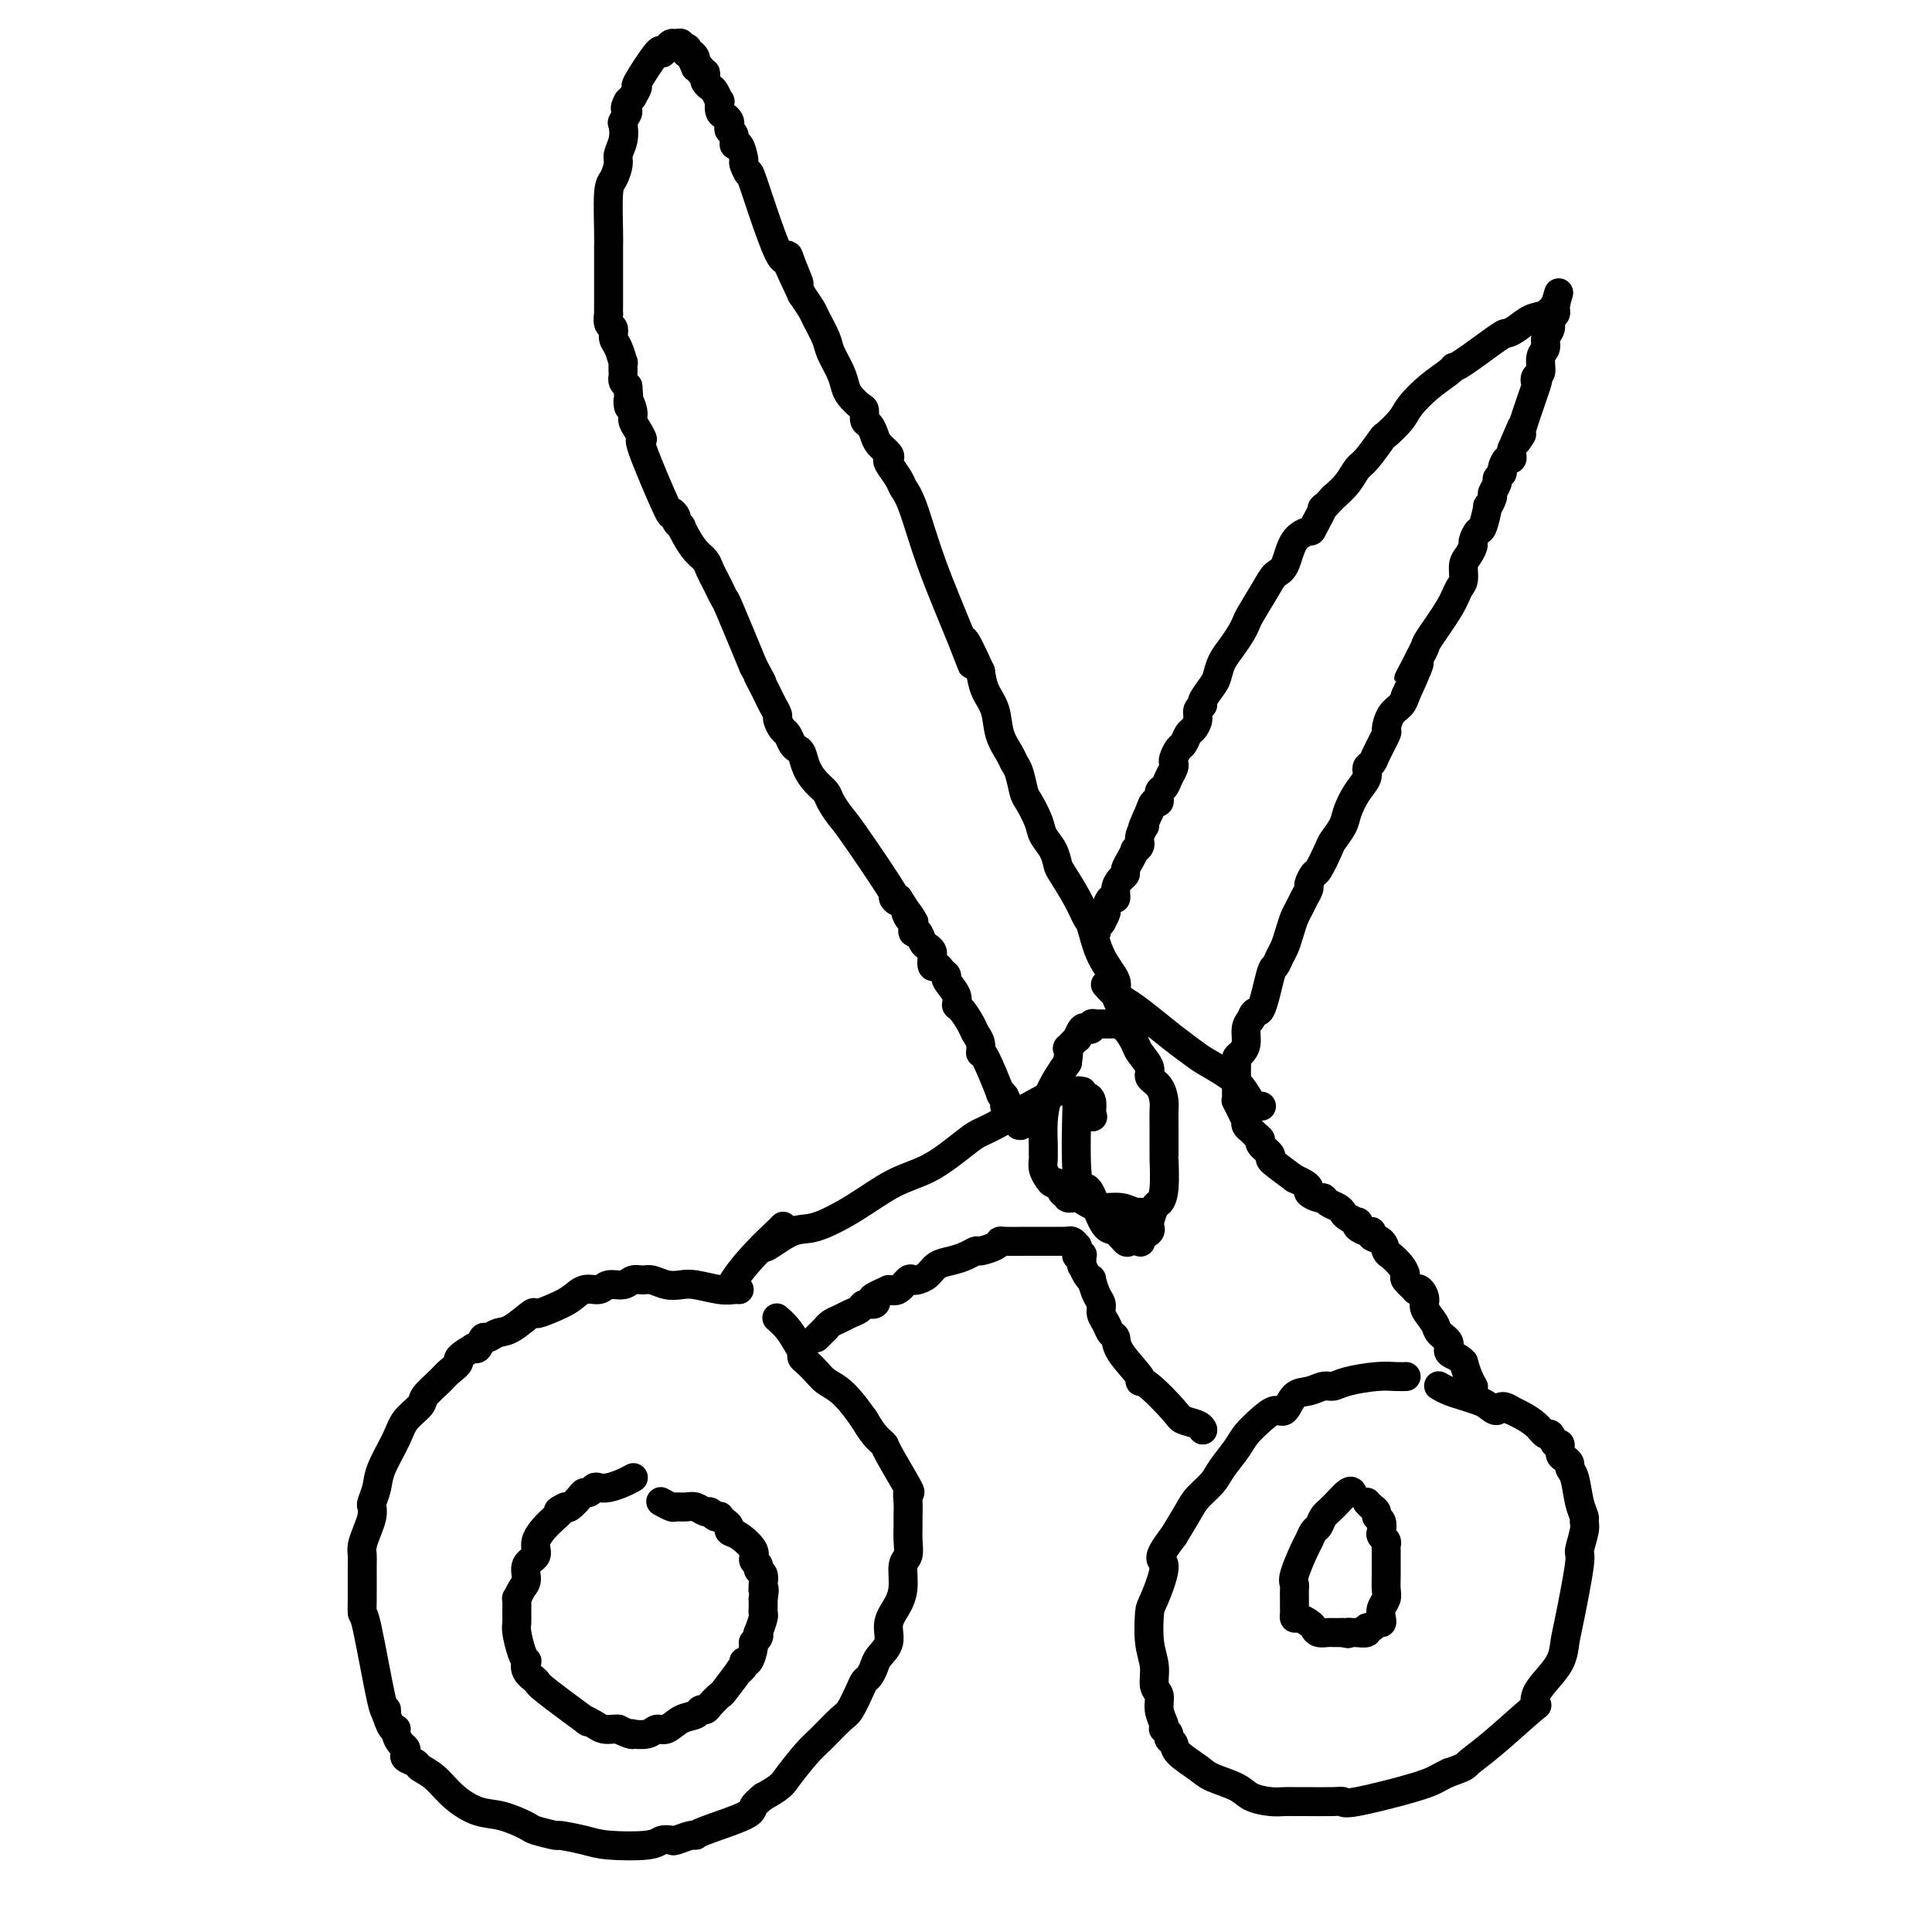 <svg viewBox='0 0 400 400' version='1.1' xmlns='http://www.w3.org/2000/svg' xmlns:xlink='http://www.w3.org/1999/xlink'><g fill='none' stroke='#000000' stroke-width='6' stroke-linecap='round' stroke-linejoin='round'><path d='M131,306c0.000,-0.000 0.000,-0.000 0,0c-0.000,0.000 -0.000,0.000 0,0c0.000,-0.000 0.000,-0.000 0,0c-0.000,0.000 -0.000,0.000 0,0c0.000,-0.000 0.000,-0.000 0,0c-0.000,0.000 -0.000,0.000 0,0c0.000,-0.000 0.000,-0.000 0,0c-0.000,0.000 -0.000,0.000 0,0c0.000,-0.000 0.001,-0.001 0,0c-0.001,0.001 -0.005,0.003 0,0c0.005,-0.003 0.020,-0.011 0,0c-0.020,0.011 -0.075,0.042 0,0c0.075,-0.042 0.280,-0.156 0,0c-0.280,0.156 -1.045,0.582 -2,1c-0.955,0.418 -2.102,0.830 -3,1c-0.898,0.170 -1.549,0.100 -2,0c-0.451,-0.100 -0.702,-0.230 -1,0c-0.298,0.230 -0.643,0.818 -1,1c-0.357,0.182 -0.724,-0.044 -1,0c-0.276,0.044 -0.459,0.358 -1,1c-0.541,0.642 -1.440,1.612 -2,2c-0.560,0.388 -0.780,0.194 -1,0'/><path d='M117,312c-2.322,1.087 -1.127,0.804 -1,1c0.127,0.196 -0.813,0.871 -2,2c-1.187,1.129 -2.622,2.710 -3,4c-0.378,1.290 0.301,2.287 0,3c-0.301,0.713 -1.583,1.141 -2,2c-0.417,0.859 0.032,2.149 0,3c-0.032,0.851 -0.544,1.264 -1,2c-0.456,0.736 -0.855,1.795 -1,2c-0.145,0.205 -0.036,-0.444 0,0c0.036,0.444 -0.001,1.979 0,3c0.001,1.021 0.039,1.526 0,2c-0.039,0.474 -0.156,0.917 0,2c0.156,1.083 0.585,2.805 1,4c0.415,1.195 0.814,1.863 1,2c0.186,0.137 0.157,-0.256 0,0c-0.157,0.256 -0.444,1.160 0,2c0.444,0.840 1.617,1.615 2,2c0.383,0.385 -0.025,0.380 2,2c2.025,1.620 6.483,4.865 8,6c1.517,1.135 0.094,0.161 0,0c-0.094,-0.161 1.140,0.493 2,1c0.860,0.507 1.347,0.867 2,1c0.653,0.133 1.472,0.038 2,0c0.528,-0.038 0.764,-0.019 1,0'/><path d='M128,358c3.042,1.469 3.146,1.142 3,1c-0.146,-0.142 -0.542,-0.097 0,0c0.542,0.097 2.023,0.248 3,0c0.977,-0.248 1.452,-0.893 2,-1c0.548,-0.107 1.169,0.326 2,0c0.831,-0.326 1.871,-1.410 3,-2c1.129,-0.590 2.348,-0.688 3,-1c0.652,-0.312 0.736,-0.840 1,-1c0.264,-0.160 0.709,0.047 1,0c0.291,-0.047 0.427,-0.348 1,-1c0.573,-0.652 1.583,-1.655 2,-2c0.417,-0.345 0.240,-0.030 1,-1c0.760,-0.970 2.455,-3.224 3,-4c0.545,-0.776 -0.060,-0.075 0,0c0.060,0.075 0.786,-0.477 1,-1c0.214,-0.523 -0.082,-1.018 0,-1c0.082,0.018 0.544,0.550 1,0c0.456,-0.550 0.906,-2.183 1,-3c0.094,-0.817 -0.167,-0.818 0,-1c0.167,-0.182 0.763,-0.545 1,-1c0.237,-0.455 0.116,-1.000 0,-1c-0.116,0.000 -0.227,0.547 0,0c0.227,-0.547 0.793,-2.188 1,-3c0.207,-0.812 0.056,-0.795 0,-1c-0.056,-0.205 -0.015,-0.632 0,-1c0.015,-0.368 0.004,-0.677 0,-1c-0.004,-0.323 -0.002,-0.662 0,-1'/><path d='M158,331c0.463,-2.473 0.120,-2.154 0,-2c-0.120,0.154 -0.017,0.143 0,0c0.017,-0.143 -0.052,-0.419 0,-1c0.052,-0.581 0.227,-1.467 0,-2c-0.227,-0.533 -0.855,-0.714 -1,-1c-0.145,-0.286 0.192,-0.678 0,-1c-0.192,-0.322 -0.912,-0.573 -1,-1c-0.088,-0.427 0.457,-1.031 0,-2c-0.457,-0.969 -1.916,-2.302 -3,-3c-1.084,-0.698 -1.792,-0.762 -2,-1c-0.208,-0.238 0.085,-0.651 0,-1c-0.085,-0.349 -0.548,-0.633 -1,-1c-0.452,-0.367 -0.894,-0.815 -1,-1c-0.106,-0.185 0.123,-0.106 0,0c-0.123,0.106 -0.599,0.239 -1,0c-0.401,-0.239 -0.727,-0.849 -1,-1c-0.273,-0.151 -0.492,0.157 -1,0c-0.508,-0.157 -1.306,-0.778 -2,-1c-0.694,-0.222 -1.283,-0.046 -2,0c-0.717,0.046 -1.563,-0.039 -2,0c-0.437,0.039 -0.464,0.203 -1,0c-0.536,-0.203 -1.582,-0.772 -2,-1c-0.418,-0.228 -0.209,-0.114 0,0'/><path d='M153,267c0.000,0.000 0.000,0.000 0,0c-0.000,-0.000 -0.000,-0.000 0,0c0.000,0.000 0.001,0.000 0,0c-0.001,-0.000 -0.002,-0.000 0,0c0.002,0.000 0.008,0.001 0,0c-0.008,-0.001 -0.029,-0.004 0,0c0.029,0.004 0.108,0.015 0,0c-0.108,-0.015 -0.402,-0.056 -1,0c-0.598,0.056 -1.501,0.207 -3,0c-1.499,-0.207 -3.595,-0.773 -5,-1c-1.405,-0.227 -2.120,-0.114 -3,0c-0.880,0.114 -1.925,0.231 -3,0c-1.075,-0.231 -2.179,-0.809 -3,-1c-0.821,-0.191 -1.360,0.006 -2,0c-0.640,-0.006 -1.382,-0.213 -2,0c-0.618,0.213 -1.112,0.848 -2,1c-0.888,0.152 -2.169,-0.177 -3,0c-0.831,0.177 -1.211,0.861 -2,1c-0.789,0.139 -1.988,-0.267 -3,0c-1.012,0.267 -1.839,1.206 -3,2c-1.161,0.794 -2.657,1.441 -4,2c-1.343,0.559 -2.535,1.030 -3,1c-0.465,-0.030 -0.205,-0.560 -1,0c-0.795,0.560 -2.647,2.210 -4,3c-1.353,0.790 -2.208,0.720 -3,1c-0.792,0.280 -1.522,0.910 -2,1c-0.478,0.090 -0.706,-0.360 -1,0c-0.294,0.360 -0.656,1.532 -1,2c-0.344,0.468 -0.672,0.234 -1,0'/><path d='M98,279c-4.136,2.436 -2.976,2.525 -3,3c-0.024,0.475 -1.232,1.337 -2,2c-0.768,0.663 -1.096,1.126 -2,2c-0.904,0.874 -2.382,2.159 -3,3c-0.618,0.841 -0.375,1.239 -1,2c-0.625,0.761 -2.119,1.885 -3,3c-0.881,1.115 -1.150,2.220 -2,4c-0.850,1.780 -2.279,4.233 -3,6c-0.721,1.767 -0.732,2.846 -1,4c-0.268,1.154 -0.794,2.382 -1,3c-0.206,0.618 -0.094,0.627 0,1c0.094,0.373 0.169,1.110 0,2c-0.169,0.890 -0.581,1.931 -1,3c-0.419,1.069 -0.844,2.164 -1,3c-0.156,0.836 -0.042,1.412 0,2c0.042,0.588 0.011,1.186 0,2c-0.011,0.814 -0.003,1.844 0,2c0.003,0.156 0.001,-0.560 0,0c-0.001,0.560 -0.001,2.397 0,3c0.001,0.603 0.001,-0.028 0,0c-0.001,0.028 -0.004,0.713 0,1c0.004,0.287 0.015,0.174 0,1c-0.015,0.826 -0.057,2.592 0,3c0.057,0.408 0.211,-0.540 1,3c0.789,3.540 2.212,11.568 3,15c0.788,3.432 0.939,2.266 1,2c0.061,-0.266 0.030,0.367 0,1'/><path d='M80,355c1.239,3.897 1.835,3.138 2,3c0.165,-0.138 -0.101,0.344 0,1c0.101,0.656 0.570,1.485 1,2c0.430,0.515 0.821,0.715 1,1c0.179,0.285 0.147,0.655 0,1c-0.147,0.345 -0.410,0.665 0,1c0.410,0.335 1.494,0.685 2,1c0.506,0.315 0.433,0.594 1,1c0.567,0.406 1.774,0.939 3,2c1.226,1.061 2.472,2.651 4,4c1.528,1.349 3.339,2.456 5,3c1.661,0.544 3.173,0.523 5,1c1.827,0.477 3.969,1.451 5,2c1.031,0.549 0.949,0.672 2,1c1.051,0.328 3.234,0.859 4,1c0.766,0.141 0.116,-0.110 1,0c0.884,0.110 3.302,0.579 5,1c1.698,0.421 2.677,0.793 5,1c2.323,0.207 5.992,0.248 8,0c2.008,-0.248 2.356,-0.784 3,-1c0.644,-0.216 1.584,-0.112 2,0c0.416,0.112 0.308,0.230 1,0c0.692,-0.230 2.184,-0.810 3,-1c0.816,-0.190 0.956,0.010 1,0c0.044,-0.010 -0.009,-0.229 2,-1c2.009,-0.771 6.079,-2.092 8,-3c1.921,-0.908 1.692,-1.402 2,-2c0.308,-0.598 1.154,-1.299 2,-2'/><path d='M158,372c3.707,-2.027 3.976,-2.596 5,-4c1.024,-1.404 2.803,-3.643 4,-5c1.197,-1.357 1.812,-1.831 3,-3c1.188,-1.169 2.948,-3.033 4,-4c1.052,-0.967 1.395,-1.036 2,-2c0.605,-0.964 1.470,-2.824 2,-4c0.530,-1.176 0.724,-1.668 1,-2c0.276,-0.332 0.632,-0.503 1,-1c0.368,-0.497 0.746,-1.318 1,-2c0.254,-0.682 0.384,-1.224 1,-2c0.616,-0.776 1.719,-1.787 2,-3c0.281,-1.213 -0.261,-2.628 0,-4c0.261,-1.372 1.324,-2.702 2,-4c0.676,-1.298 0.966,-2.564 1,-4c0.034,-1.436 -0.187,-3.041 0,-4c0.187,-0.959 0.782,-1.271 1,-2c0.218,-0.729 0.057,-1.874 0,-3c-0.057,-1.126 -0.011,-2.232 0,-3c0.011,-0.768 -0.011,-1.197 0,-2c0.011,-0.803 0.057,-1.979 0,-3c-0.057,-1.021 -0.217,-1.886 0,-2c0.217,-0.114 0.811,0.522 0,-1c-0.811,-1.522 -3.027,-5.203 -4,-7c-0.973,-1.797 -0.704,-1.708 -1,-2c-0.296,-0.292 -1.157,-0.963 -2,-2c-0.843,-1.037 -1.670,-2.439 -2,-3c-0.330,-0.561 -0.165,-0.280 0,0'/><path d='M179,294c-2.368,-3.428 -3.787,-4.999 -5,-6c-1.213,-1.001 -2.219,-1.434 -3,-2c-0.781,-0.566 -1.336,-1.267 -2,-2c-0.664,-0.733 -1.437,-1.498 -2,-2c-0.563,-0.502 -0.915,-0.741 -1,-1c-0.085,-0.259 0.096,-0.539 0,-1c-0.096,-0.461 -0.469,-1.103 -1,-2c-0.531,-0.897 -1.220,-2.049 -2,-3c-0.780,-0.951 -1.651,-1.700 -2,-2c-0.349,-0.300 -0.174,-0.150 0,0'/><path d='M291,285c-0.000,0.000 -0.000,0.000 0,0c0.000,-0.000 0.001,-0.000 0,0c-0.001,0.000 -0.005,0.000 0,0c0.005,-0.000 0.020,-0.001 0,0c-0.020,0.001 -0.074,0.003 0,0c0.074,-0.003 0.276,-0.011 0,0c-0.276,0.011 -1.032,0.040 -2,0c-0.968,-0.040 -2.149,-0.151 -4,0c-1.851,0.151 -4.372,0.563 -6,1c-1.628,0.437 -2.362,0.899 -3,1c-0.638,0.101 -1.181,-0.160 -2,0c-0.819,0.160 -1.913,0.742 -3,1c-1.087,0.258 -2.168,0.194 -3,1c-0.832,0.806 -1.415,2.483 -2,3c-0.585,0.517 -1.172,-0.126 -2,0c-0.828,0.126 -1.897,1.019 -3,2c-1.103,0.981 -2.239,2.048 -3,3c-0.761,0.952 -1.148,1.790 -2,3c-0.852,1.210 -2.170,2.794 -3,4c-0.830,1.206 -1.171,2.035 -2,3c-0.829,0.965 -2.146,2.068 -3,3c-0.854,0.932 -1.244,1.695 -2,3c-0.756,1.305 -1.878,3.153 -3,5'/><path d='M243,318c-4.214,5.448 -2.249,4.567 -2,6c0.249,1.433 -1.216,5.178 -2,7c-0.784,1.822 -0.885,1.719 -1,3c-0.115,1.281 -0.242,3.945 0,6c0.242,2.055 0.853,3.499 1,5c0.147,1.501 -0.171,3.057 0,4c0.171,0.943 0.829,1.271 1,2c0.171,0.729 -0.146,1.859 0,3c0.146,1.141 0.756,2.295 1,3c0.244,0.705 0.122,0.962 0,1c-0.122,0.038 -0.243,-0.143 0,0c0.243,0.143 0.849,0.608 1,1c0.151,0.392 -0.153,0.710 0,1c0.153,0.290 0.762,0.553 1,1c0.238,0.447 0.107,1.079 1,2c0.893,0.921 2.812,2.131 4,3c1.188,0.869 1.644,1.396 3,2c1.356,0.604 3.610,1.286 5,2c1.390,0.714 1.916,1.459 3,2c1.084,0.541 2.728,0.877 4,1c1.272,0.123 2.173,0.032 3,0c0.827,-0.032 1.581,-0.006 2,0c0.419,0.006 0.503,-0.008 2,0c1.497,0.008 4.407,0.038 6,0c1.593,-0.038 1.869,-0.143 2,0c0.131,0.143 0.118,0.533 3,0c2.882,-0.533 8.661,-1.990 12,-3c3.339,-1.010 4.240,-1.574 5,-2c0.760,-0.426 1.380,-0.713 2,-1'/><path d='M300,367c3.667,-1.250 3.335,-1.373 4,-2c0.665,-0.627 2.326,-1.756 5,-4c2.674,-2.244 6.359,-5.604 8,-7c1.641,-1.396 1.238,-0.828 1,-1c-0.238,-0.172 -0.311,-1.084 0,-2c0.311,-0.916 1.005,-1.836 2,-3c0.995,-1.164 2.290,-2.571 3,-4c0.710,-1.429 0.835,-2.879 1,-4c0.165,-1.121 0.370,-1.911 1,-5c0.630,-3.089 1.686,-8.476 2,-11c0.314,-2.524 -0.115,-2.186 0,-3c0.115,-0.814 0.774,-2.781 1,-4c0.226,-1.219 0.018,-1.688 0,-2c-0.018,-0.312 0.154,-0.465 0,-1c-0.154,-0.535 -0.632,-1.453 -1,-3c-0.368,-1.547 -0.624,-3.722 -1,-5c-0.376,-1.278 -0.870,-1.657 -1,-2c-0.130,-0.343 0.106,-0.650 0,-1c-0.106,-0.350 -0.553,-0.743 -1,-1c-0.447,-0.257 -0.893,-0.379 -1,-1c-0.107,-0.621 0.124,-1.741 0,-2c-0.124,-0.259 -0.603,0.344 -1,0c-0.397,-0.344 -0.711,-1.637 -1,-2c-0.289,-0.363 -0.552,0.202 -1,0c-0.448,-0.202 -1.082,-1.170 -2,-2c-0.918,-0.830 -2.119,-1.523 -3,-2c-0.881,-0.477 -1.440,-0.739 -2,-1'/><path d='M313,292c-2.437,-1.654 -2.529,-0.288 -3,0c-0.471,0.288 -1.321,-0.501 -2,-1c-0.679,-0.499 -1.187,-0.708 -2,-1c-0.813,-0.292 -1.929,-0.666 -3,-1c-1.071,-0.334 -2.096,-0.628 -3,-1c-0.904,-0.372 -1.687,-0.820 -2,-1c-0.313,-0.180 -0.157,-0.090 0,0'/><path d='M280,309c0.000,0.000 0.000,0.001 0,0c-0.000,-0.001 -0.001,-0.003 0,0c0.001,0.003 0.005,0.011 0,0c-0.005,-0.011 -0.018,-0.039 0,0c0.018,0.039 0.069,0.147 0,0c-0.069,-0.147 -0.256,-0.549 -1,0c-0.744,0.549 -2.045,2.049 -3,3c-0.955,0.951 -1.564,1.354 -2,2c-0.436,0.646 -0.699,1.535 -1,2c-0.301,0.465 -0.641,0.506 -1,1c-0.359,0.494 -0.737,1.441 -1,2c-0.263,0.559 -0.410,0.731 -1,2c-0.590,1.269 -1.622,3.636 -2,5c-0.378,1.364 -0.101,1.724 0,2c0.101,0.276 0.027,0.469 0,1c-0.027,0.531 -0.007,1.399 0,2c0.007,0.601 0.001,0.936 0,1c-0.001,0.064 0.002,-0.141 0,0c-0.002,0.141 -0.008,0.629 0,1c0.008,0.371 0.030,0.624 0,1c-0.030,0.376 -0.111,0.875 0,1c0.111,0.125 0.415,-0.124 1,0c0.585,0.124 1.451,0.622 2,1c0.549,0.378 0.780,0.637 1,1c0.220,0.363 0.430,0.829 1,1c0.570,0.171 1.500,0.046 2,0c0.500,-0.046 0.572,-0.013 1,0c0.428,0.013 1.214,0.007 2,0'/><path d='M278,338c1.731,0.464 1.060,0.126 1,0c-0.060,-0.126 0.491,-0.038 1,0c0.509,0.038 0.977,0.025 1,0c0.023,-0.025 -0.397,-0.063 0,0c0.397,0.063 1.613,0.228 2,0c0.387,-0.228 -0.054,-0.848 0,-1c0.054,-0.152 0.602,0.164 1,0c0.398,-0.164 0.646,-0.806 1,-1c0.354,-0.194 0.813,0.062 1,0c0.187,-0.062 0.103,-0.442 0,-1c-0.103,-0.558 -0.224,-1.294 0,-2c0.224,-0.706 0.792,-1.383 1,-2c0.208,-0.617 0.055,-1.173 0,-2c-0.055,-0.827 -0.014,-1.923 0,-3c0.014,-1.077 0.000,-2.134 0,-3c-0.000,-0.866 0.014,-1.540 0,-2c-0.014,-0.460 -0.055,-0.704 0,-1c0.055,-0.296 0.207,-0.642 0,-1c-0.207,-0.358 -0.773,-0.726 -1,-1c-0.227,-0.274 -0.116,-0.454 0,-1c0.116,-0.546 0.238,-1.456 0,-2c-0.238,-0.544 -0.834,-0.720 -1,-1c-0.166,-0.280 0.100,-0.663 0,-1c-0.100,-0.337 -0.565,-0.629 -1,-1c-0.435,-0.371 -0.838,-0.820 -1,-1c-0.162,-0.180 -0.081,-0.090 0,0'/><path d='M305,287c-0.000,-0.000 -0.000,-0.000 0,0c0.000,0.000 0.000,0.000 0,0c-0.000,-0.000 -0.000,-0.000 0,0c0.000,0.000 0.000,0.000 0,0c-0.000,-0.000 -0.000,-0.000 0,0c0.000,0.000 0.000,0.000 0,0c-0.000,-0.000 -0.000,-0.000 0,0c0.000,0.000 0.000,0.000 0,0c-0.000,-0.000 -0.000,-0.000 0,0c0.000,0.000 0.000,0.000 0,0c-0.000,-0.000 -0.000,-0.000 0,0c0.000,0.000 0.000,0.000 0,0c-0.000,-0.000 -0.000,-0.000 0,0c0.000,0.000 0.000,0.000 0,0c-0.000,-0.000 -0.000,-0.000 0,0c0.000,0.000 0.001,0.001 0,0c-0.001,-0.001 -0.003,-0.006 0,0c0.003,0.006 0.012,0.021 0,0c-0.012,-0.021 -0.044,-0.078 0,0c0.044,0.078 0.166,0.290 0,0c-0.166,-0.290 -0.619,-1.083 -1,-2c-0.381,-0.917 -0.691,-1.959 -1,-3'/><path d='M303,282c-1.019,-1.132 -2.568,-1.462 -3,-2c-0.432,-0.538 0.253,-1.284 0,-2c-0.253,-0.716 -1.443,-1.400 -2,-2c-0.557,-0.600 -0.479,-1.114 -1,-2c-0.521,-0.886 -1.640,-2.145 -2,-3c-0.360,-0.855 0.039,-1.308 0,-2c-0.039,-0.692 -0.518,-1.624 -1,-2c-0.482,-0.376 -0.968,-0.198 -1,0c-0.032,0.198 0.391,0.414 0,0c-0.391,-0.414 -1.597,-1.458 -2,-2c-0.403,-0.542 -0.005,-0.583 0,-1c0.005,-0.417 -0.385,-1.211 -1,-2c-0.615,-0.789 -1.457,-1.574 -2,-2c-0.543,-0.426 -0.788,-0.492 -1,-1c-0.212,-0.508 -0.390,-1.459 -1,-2c-0.610,-0.541 -1.652,-0.671 -2,-1c-0.348,-0.329 -0.000,-0.858 0,-1c0.000,-0.142 -0.346,0.103 -1,0c-0.654,-0.103 -1.614,-0.552 -2,-1c-0.386,-0.448 -0.196,-0.894 0,-1c0.196,-0.106 0.400,0.126 0,0c-0.400,-0.126 -1.403,-0.612 -2,-1c-0.597,-0.388 -0.789,-0.677 -1,-1c-0.211,-0.323 -0.443,-0.678 -1,-1c-0.557,-0.322 -1.441,-0.611 -2,-1c-0.559,-0.389 -0.793,-0.878 -1,-1c-0.207,-0.122 -0.387,0.122 -1,0c-0.613,-0.122 -1.659,-0.610 -2,-1c-0.341,-0.390 0.024,-0.682 0,-1c-0.024,-0.318 -0.435,-0.662 -1,-1c-0.565,-0.338 -1.282,-0.669 -2,-1'/><path d='M268,244c-3.951,-2.885 -4.827,-3.599 -5,-4c-0.173,-0.401 0.357,-0.489 0,-1c-0.357,-0.511 -1.602,-1.446 -2,-2c-0.398,-0.554 0.051,-0.727 0,-1c-0.051,-0.273 -0.601,-0.645 -1,-1c-0.399,-0.355 -0.647,-0.692 -1,-1c-0.353,-0.308 -0.812,-0.588 -1,-1c-0.188,-0.412 -0.107,-0.955 0,-1c0.107,-0.045 0.239,0.409 0,0c-0.239,-0.409 -0.849,-1.680 -1,-2c-0.151,-0.320 0.156,0.313 0,0c-0.156,-0.313 -0.774,-1.571 -1,-2c-0.226,-0.429 -0.061,-0.030 0,0c0.061,0.030 0.016,-0.310 0,-1c-0.016,-0.690 -0.004,-1.729 0,-2c0.004,-0.271 0.000,0.225 0,0c-0.000,-0.225 0.003,-1.173 0,-2c-0.003,-0.827 -0.011,-1.533 0,-2c0.011,-0.467 0.041,-0.695 0,-1c-0.041,-0.305 -0.152,-0.687 0,-1c0.152,-0.313 0.566,-0.558 1,-1c0.434,-0.442 0.886,-1.080 1,-2c0.114,-0.920 -0.110,-2.120 0,-3c0.110,-0.880 0.555,-1.440 1,-2'/><path d='M259,211c0.809,-2.529 1.330,-0.851 2,-2c0.670,-1.149 1.489,-5.126 2,-7c0.511,-1.874 0.714,-1.647 1,-2c0.286,-0.353 0.654,-1.288 1,-2c0.346,-0.712 0.670,-1.202 1,-2c0.330,-0.798 0.667,-1.906 1,-3c0.333,-1.094 0.663,-2.176 1,-3c0.337,-0.824 0.682,-1.391 1,-2c0.318,-0.609 0.609,-1.259 1,-2c0.391,-0.741 0.882,-1.571 1,-2c0.118,-0.429 -0.138,-0.456 0,-1c0.138,-0.544 0.671,-1.605 1,-2c0.329,-0.395 0.455,-0.124 1,-1c0.545,-0.876 1.511,-2.899 2,-4c0.489,-1.101 0.503,-1.282 1,-2c0.497,-0.718 1.477,-1.975 2,-3c0.523,-1.025 0.588,-1.819 1,-3c0.412,-1.181 1.170,-2.751 2,-4c0.830,-1.249 1.733,-2.178 2,-3c0.267,-0.822 -0.101,-1.538 0,-2c0.101,-0.462 0.670,-0.669 1,-1c0.330,-0.331 0.421,-0.784 1,-2c0.579,-1.216 1.647,-3.193 2,-4c0.353,-0.807 -0.008,-0.443 0,-1c0.008,-0.557 0.387,-2.035 1,-3c0.613,-0.965 1.461,-1.419 2,-2c0.539,-0.581 0.770,-1.291 1,-2'/><path d='M291,144c5.128,-11.174 1.949,-5.609 1,-4c-0.949,1.609 0.334,-0.736 1,-2c0.666,-1.264 0.717,-1.445 1,-2c0.283,-0.555 0.798,-1.485 1,-2c0.202,-0.515 0.092,-0.617 1,-2c0.908,-1.383 2.834,-4.047 4,-6c1.166,-1.953 1.570,-3.196 2,-4c0.430,-0.804 0.885,-1.170 1,-2c0.115,-0.830 -0.110,-2.125 0,-3c0.110,-0.875 0.554,-1.330 1,-2c0.446,-0.670 0.894,-1.554 1,-2c0.106,-0.446 -0.130,-0.454 0,-1c0.130,-0.546 0.627,-1.632 1,-2c0.373,-0.368 0.621,-0.020 1,-1c0.379,-0.980 0.890,-3.289 1,-4c0.110,-0.711 -0.182,0.174 0,0c0.182,-0.174 0.837,-1.409 1,-2c0.163,-0.591 -0.167,-0.538 0,-1c0.167,-0.462 0.832,-1.438 1,-2c0.168,-0.562 -0.162,-0.710 0,-1c0.162,-0.290 0.814,-0.722 1,-1c0.186,-0.278 -0.094,-0.403 0,-1c0.094,-0.597 0.561,-1.665 1,-2c0.439,-0.335 0.849,0.064 1,0c0.151,-0.064 0.043,-0.590 0,-1c-0.043,-0.410 -0.022,-0.705 0,-1'/><path d='M313,93c3.556,-8.260 1.447,-3.410 1,-2c-0.447,1.410 0.769,-0.621 1,-1c0.231,-0.379 -0.522,0.892 0,-1c0.522,-1.892 2.321,-6.947 3,-9c0.679,-2.053 0.239,-1.102 0,-1c-0.239,0.102 -0.275,-0.644 0,-1c0.275,-0.356 0.862,-0.322 1,-1c0.138,-0.678 -0.174,-2.069 0,-3c0.174,-0.931 0.835,-1.401 1,-2c0.165,-0.599 -0.166,-1.327 0,-2c0.166,-0.673 0.829,-1.291 1,-2c0.171,-0.709 -0.150,-1.510 0,-2c0.150,-0.490 0.772,-0.671 1,-1c0.228,-0.329 0.061,-0.806 0,-1c-0.061,-0.194 -0.016,-0.105 0,0c0.016,0.105 0.004,0.224 0,0c-0.004,-0.224 -0.001,-0.792 0,-1c0.001,-0.208 0.000,-0.056 0,0c-0.000,0.056 -0.000,0.015 0,0c0.000,-0.015 0.000,-0.004 0,0c-0.000,0.004 -0.000,0.001 0,0c0.000,-0.001 0.000,-0.000 0,0c-0.000,0.000 -0.000,0.000 0,0c0.000,-0.000 0.000,-0.000 0,0c-0.000,0.000 -0.000,0.000 0,0'/><path d='M322,63c1.398,-4.649 0.394,-1.272 0,0c-0.394,1.272 -0.178,0.438 0,0c0.178,-0.438 0.317,-0.481 0,0c-0.317,0.481 -1.091,1.487 -2,2c-0.909,0.513 -1.953,0.534 -3,1c-1.047,0.466 -2.098,1.378 -3,2c-0.902,0.622 -1.654,0.953 -2,1c-0.346,0.047 -0.286,-0.190 -2,1c-1.714,1.190 -5.201,3.806 -7,5c-1.799,1.194 -1.908,0.965 -2,1c-0.092,0.035 -0.165,0.332 -1,1c-0.835,0.668 -2.431,1.706 -4,3c-1.569,1.294 -3.109,2.844 -4,4c-0.891,1.156 -1.131,1.919 -2,3c-0.869,1.081 -2.368,2.481 -3,3c-0.632,0.519 -0.399,0.158 -1,1c-0.601,0.842 -2.037,2.885 -3,4c-0.963,1.115 -1.451,1.300 -2,2c-0.549,0.700 -1.157,1.914 -2,3c-0.843,1.086 -1.922,2.043 -3,3'/><path d='M276,103c-3.431,3.781 -2.007,1.734 -2,2c0.007,0.266 -1.402,2.844 -2,4c-0.598,1.156 -0.386,0.891 -1,1c-0.614,0.109 -2.056,0.593 -3,2c-0.944,1.407 -1.391,3.738 -2,5c-0.609,1.262 -1.381,1.453 -2,2c-0.619,0.547 -1.086,1.448 -2,3c-0.914,1.552 -2.276,3.755 -3,5c-0.724,1.245 -0.810,1.531 -1,2c-0.190,0.469 -0.483,1.122 -1,2c-0.517,0.878 -1.257,1.983 -2,3c-0.743,1.017 -1.490,1.946 -2,3c-0.510,1.054 -0.782,2.232 -1,3c-0.218,0.768 -0.383,1.126 -1,2c-0.617,0.874 -1.685,2.266 -2,3c-0.315,0.734 0.123,0.811 0,1c-0.123,0.189 -0.806,0.488 -1,1c-0.194,0.512 0.103,1.235 0,2c-0.103,0.765 -0.606,1.571 -1,2c-0.394,0.429 -0.680,0.482 -1,1c-0.320,0.518 -0.673,1.500 -1,2c-0.327,0.500 -0.626,0.518 -1,1c-0.374,0.482 -0.821,1.429 -1,2c-0.179,0.571 -0.090,0.768 0,1c0.090,0.232 0.183,0.501 0,1c-0.183,0.499 -0.640,1.228 -1,2c-0.360,0.772 -0.621,1.585 -1,2c-0.379,0.415 -0.875,0.431 -1,1c-0.125,0.569 0.120,1.692 0,2c-0.120,0.308 -0.606,-0.198 -1,0c-0.394,0.198 -0.697,1.099 -1,2'/><path d='M238,168c-2.482,5.382 -1.186,3.335 -1,3c0.186,-0.335 -0.737,1.040 -1,2c-0.263,0.960 0.136,1.504 0,2c-0.136,0.496 -0.806,0.945 -1,1c-0.194,0.055 0.089,-0.284 0,0c-0.089,0.284 -0.550,1.192 -1,2c-0.450,0.808 -0.890,1.517 -1,2c-0.110,0.483 0.112,0.740 0,1c-0.112,0.260 -0.556,0.522 -1,1c-0.444,0.478 -0.889,1.174 -1,2c-0.111,0.826 0.110,1.784 0,2c-0.110,0.216 -0.552,-0.310 -1,0c-0.448,0.310 -0.904,1.455 -1,2c-0.096,0.545 0.167,0.488 0,1c-0.167,0.512 -0.763,1.591 -1,2c-0.237,0.409 -0.116,0.148 0,0c0.116,-0.148 0.227,-0.183 0,0c-0.227,0.183 -0.793,0.585 -1,1c-0.207,0.415 -0.056,0.842 0,1c0.056,0.158 0.016,0.045 0,0c-0.016,-0.045 -0.008,-0.023 0,0'/><path d='M249,296c0.000,0.000 0.000,0.000 0,0c0.000,0.000 0.000,0.000 0,0c0.000,0.000 -0.000,0.000 0,0c0.000,0.000 0.000,0.000 0,0c0.000,0.000 -0.000,0.000 0,0c0.000,0.000 0.000,0.000 0,0c0.000,0.000 0.000,0.000 0,0c0.000,0.000 -0.000,0.000 0,0c0.000,0.000 0.000,0.000 0,0c0.000,0.000 -0.000,0.000 0,0c0.000,0.000 0.000,0.000 0,0c0.000,0.000 0.000,0.000 0,0c-0.000,-0.000 -0.000,-0.000 0,0c0.000,0.000 0.000,-0.000 0,0c0.000,0.000 0.000,0.000 0,0'/><path d='M249,296c0.001,0.003 0.004,0.012 0,0c-0.004,-0.012 -0.014,-0.044 0,0c0.014,0.044 0.054,0.166 0,0c-0.054,-0.166 -0.201,-0.619 -1,-1c-0.799,-0.381 -2.249,-0.690 -3,-1c-0.751,-0.310 -0.804,-0.621 -2,-2c-1.196,-1.379 -3.535,-3.827 -5,-5c-1.465,-1.173 -2.056,-1.073 -2,-1c0.056,0.073 0.758,0.119 0,-1c-0.758,-1.119 -2.978,-3.402 -4,-5c-1.022,-1.598 -0.848,-2.512 -1,-3c-0.152,-0.488 -0.632,-0.552 -1,-1c-0.368,-0.448 -0.624,-1.280 -1,-2c-0.376,-0.720 -0.870,-1.327 -1,-2c-0.130,-0.673 0.106,-1.411 0,-2c-0.106,-0.589 -0.554,-1.027 -1,-2c-0.446,-0.973 -0.890,-2.479 -1,-3c-0.110,-0.521 0.114,-0.056 0,0c-0.114,0.056 -0.565,-0.297 -1,-1c-0.435,-0.703 -0.852,-1.758 -1,-2c-0.148,-0.242 -0.025,0.327 0,0c0.025,-0.327 -0.046,-1.551 0,-2c0.046,-0.449 0.208,-0.124 0,0c-0.208,0.124 -0.788,0.047 -1,0c-0.212,-0.047 -0.057,-0.065 0,0c0.057,0.065 0.015,0.213 0,0c-0.015,-0.213 -0.004,-0.788 0,-1c0.004,-0.212 0.001,-0.061 0,0c-0.001,0.061 -0.001,0.030 0,0'/><path d='M223,259c-1.393,-3.266 -0.376,-0.931 0,0c0.376,0.931 0.111,0.460 0,0c-0.111,-0.460 -0.067,-0.908 0,-1c0.067,-0.092 0.159,0.171 0,0c-0.159,-0.171 -0.567,-0.778 -1,-1c-0.433,-0.222 -0.889,-0.059 -1,0c-0.111,0.059 0.125,0.016 0,0c-0.125,-0.016 -0.611,-0.004 -1,0c-0.389,0.004 -0.680,0.001 -1,0c-0.320,-0.001 -0.668,-0.000 -1,0c-0.332,0.000 -0.649,0.000 -1,0c-0.351,-0.000 -0.735,0.000 -1,0c-0.265,-0.000 -0.410,-0.001 -1,0c-0.590,0.001 -1.623,0.003 -2,0c-0.377,-0.003 -0.098,-0.011 -1,0c-0.902,0.011 -2.987,0.041 -4,0c-1.013,-0.041 -0.956,-0.152 -1,0c-0.044,0.152 -0.188,0.566 -1,1c-0.812,0.434 -2.290,0.889 -3,1c-0.710,0.111 -0.651,-0.121 -1,0c-0.349,0.121 -1.105,0.596 -2,1c-0.895,0.404 -1.928,0.736 -3,1c-1.072,0.264 -2.184,0.461 -3,1c-0.816,0.539 -1.335,1.420 -2,2c-0.665,0.580 -1.477,0.860 -2,1c-0.523,0.140 -0.759,0.141 -1,0c-0.241,-0.141 -0.488,-0.422 -1,0c-0.512,0.422 -1.289,1.549 -2,2c-0.711,0.451 -1.355,0.225 -2,0'/><path d='M184,267c-4.422,1.936 -3.478,1.776 -3,2c0.478,0.224 0.490,0.834 0,1c-0.490,0.166 -1.483,-0.110 -2,0c-0.517,0.110 -0.559,0.608 -1,1c-0.441,0.392 -1.280,0.679 -2,1c-0.720,0.321 -1.320,0.677 -2,1c-0.680,0.323 -1.440,0.612 -2,1c-0.560,0.388 -0.921,0.875 -1,1c-0.079,0.125 0.123,-0.111 0,0c-0.123,0.111 -0.572,0.568 -1,1c-0.428,0.432 -0.837,0.838 -1,1c-0.163,0.162 -0.082,0.081 0,0'/><path d='M236,251c0.000,-0.000 0.000,-0.000 0,0c-0.000,0.000 -0.000,0.000 0,0c0.000,-0.000 0.000,-0.000 0,0c-0.000,0.000 -0.002,0.001 0,0c0.002,-0.001 0.007,-0.004 0,0c-0.007,0.004 -0.025,0.016 0,0c0.025,-0.016 0.092,-0.060 0,0c-0.092,0.060 -0.342,0.222 -1,0c-0.658,-0.222 -1.725,-0.829 -3,-1c-1.275,-0.171 -2.757,0.093 -4,0c-1.243,-0.093 -2.245,-0.545 -3,-1c-0.755,-0.455 -1.263,-0.914 -2,-1c-0.737,-0.086 -1.703,0.202 -2,0c-0.297,-0.202 0.075,-0.894 0,-1c-0.075,-0.106 -0.598,0.372 -1,0c-0.402,-0.372 -0.682,-1.595 -1,-2c-0.318,-0.405 -0.674,0.008 -1,0c-0.326,-0.008 -0.623,-0.436 -1,-1c-0.377,-0.564 -0.834,-1.262 -1,-2c-0.166,-0.738 -0.042,-1.516 0,-2c0.042,-0.484 0.003,-0.674 0,-1c-0.003,-0.326 0.030,-0.786 0,-2c-0.030,-1.214 -0.121,-3.181 0,-5c0.121,-1.819 0.456,-3.490 1,-5c0.544,-1.510 1.298,-2.860 2,-4c0.702,-1.140 1.351,-2.070 2,-3'/><path d='M221,220c0.649,-3.953 -0.230,-2.835 0,-3c0.230,-0.165 1.568,-1.612 2,-2c0.432,-0.388 -0.043,0.285 0,0c0.043,-0.285 0.603,-1.526 1,-2c0.397,-0.474 0.633,-0.179 1,0c0.367,0.179 0.867,0.244 1,0c0.133,-0.244 -0.101,-0.797 0,-1c0.101,-0.203 0.537,-0.055 1,0c0.463,0.055 0.953,0.016 1,0c0.047,-0.016 -0.348,-0.008 0,0c0.348,0.008 1.440,0.017 2,0c0.560,-0.017 0.589,-0.062 1,0c0.411,0.062 1.205,0.229 2,1c0.795,0.771 1.593,2.145 2,3c0.407,0.855 0.424,1.192 1,2c0.576,0.808 1.709,2.088 2,3c0.291,0.912 -0.262,1.456 0,2c0.262,0.544 1.338,1.088 2,2c0.662,0.912 0.909,2.193 1,3c0.091,0.807 0.024,1.139 0,2c-0.024,0.861 -0.006,2.250 0,3c0.006,0.750 -0.002,0.859 0,2c0.002,1.141 0.012,3.312 0,4c-0.012,0.688 -0.045,-0.106 0,1c0.045,1.106 0.169,4.114 0,6c-0.169,1.886 -0.632,2.652 -1,3c-0.368,0.348 -0.640,0.278 -1,1c-0.360,0.722 -0.808,2.235 -1,3c-0.192,0.765 -0.129,0.783 0,1c0.129,0.217 0.322,0.633 0,1c-0.322,0.367 -1.161,0.683 -2,1'/><path d='M236,256c-0.765,1.487 -0.179,0.204 0,0c0.179,-0.204 -0.049,0.670 0,1c0.049,0.330 0.375,0.116 0,0c-0.375,-0.116 -1.451,-0.133 -2,0c-0.549,0.133 -0.569,0.416 -1,0c-0.431,-0.416 -1.272,-1.530 -2,-2c-0.728,-0.470 -1.344,-0.297 -2,-1c-0.656,-0.703 -1.352,-2.281 -2,-4c-0.648,-1.719 -1.246,-3.578 -2,-4c-0.754,-0.422 -1.662,0.595 -2,-3c-0.338,-3.595 -0.104,-11.801 0,-15c0.104,-3.199 0.080,-1.389 0,-1c-0.080,0.389 -0.215,-0.642 0,-1c0.215,-0.358 0.779,-0.042 1,0c0.221,0.042 0.098,-0.191 0,0c-0.098,0.191 -0.170,0.807 0,1c0.170,0.193 0.581,-0.037 1,0c0.419,0.037 0.844,0.340 1,1c0.156,0.660 0.042,1.678 0,2c-0.042,0.322 -0.012,-0.051 0,0c0.012,0.051 0.006,0.525 0,1'/><path d='M226,231c0.464,0.464 0.124,0.124 0,0c-0.124,-0.124 -0.033,-0.033 0,0c0.033,0.033 0.010,0.010 0,0c-0.010,-0.010 -0.005,-0.005 0,0'/><path d='M235,213c0.000,0.000 0.000,0.000 0,0c-0.000,-0.000 -0.000,-0.001 0,0c0.000,0.001 0.002,0.002 0,0c-0.002,-0.002 -0.006,-0.008 0,0c0.006,0.008 0.021,0.032 0,0c-0.021,-0.032 -0.080,-0.118 0,0c0.080,0.118 0.299,0.439 0,0c-0.299,-0.439 -1.117,-1.638 -2,-3c-0.883,-1.362 -1.833,-2.888 -2,-4c-0.167,-1.112 0.448,-1.811 0,-3c-0.448,-1.189 -1.959,-2.868 -3,-5c-1.041,-2.132 -1.613,-4.716 -2,-6c-0.387,-1.284 -0.589,-1.267 -1,-2c-0.411,-0.733 -1.031,-2.216 -2,-4c-0.969,-1.784 -2.286,-3.869 -3,-5c-0.714,-1.131 -0.825,-1.308 -1,-2c-0.175,-0.692 -0.414,-1.898 -1,-3c-0.586,-1.102 -1.519,-2.098 -2,-3c-0.481,-0.902 -0.510,-1.708 -1,-3c-0.490,-1.292 -1.440,-3.069 -2,-4c-0.560,-0.931 -0.732,-1.017 -1,-2c-0.268,-0.983 -0.634,-2.864 -1,-4c-0.366,-1.136 -0.732,-1.528 -1,-2c-0.268,-0.472 -0.439,-1.024 -1,-2c-0.561,-0.976 -1.511,-2.375 -2,-4c-0.489,-1.625 -0.516,-3.476 -1,-5c-0.484,-1.524 -1.424,-2.721 -2,-4c-0.576,-1.279 -0.788,-2.639 -1,-4'/><path d='M203,139c-5.364,-11.793 -2.775,-4.277 -2,-2c0.775,2.277 -0.263,-0.687 -2,-5c-1.737,-4.313 -4.171,-9.975 -6,-15c-1.829,-5.025 -3.051,-9.412 -4,-12c-0.949,-2.588 -1.626,-3.375 -2,-4c-0.374,-0.625 -0.447,-1.088 -1,-2c-0.553,-0.912 -1.587,-2.275 -2,-3c-0.413,-0.725 -0.204,-0.814 0,-1c0.204,-0.186 0.405,-0.468 0,-1c-0.405,-0.532 -1.414,-1.312 -2,-2c-0.586,-0.688 -0.747,-1.283 -1,-2c-0.253,-0.717 -0.596,-1.557 -1,-2c-0.404,-0.443 -0.868,-0.488 -1,-1c-0.132,-0.512 0.068,-1.490 0,-2c-0.068,-0.510 -0.403,-0.552 -1,-1c-0.597,-0.448 -1.454,-1.301 -2,-2c-0.546,-0.699 -0.780,-1.245 -1,-2c-0.220,-0.755 -0.425,-1.721 -1,-3c-0.575,-1.279 -1.519,-2.873 -2,-4c-0.481,-1.127 -0.500,-1.787 -1,-3c-0.500,-1.213 -1.481,-2.981 -2,-4c-0.519,-1.019 -0.577,-1.291 -1,-2c-0.423,-0.709 -1.212,-1.854 -2,-3'/><path d='M166,61c-5.903,-12.608 -2.160,-5.128 -1,-3c1.160,2.128 -0.262,-1.095 -1,-3c-0.738,-1.905 -0.790,-2.494 -1,-2c-0.210,0.494 -0.577,2.069 -2,-1c-1.423,-3.069 -3.901,-10.782 -5,-14c-1.099,-3.218 -0.820,-1.943 -1,-2c-0.180,-0.057 -0.818,-1.448 -1,-2c-0.182,-0.552 0.091,-0.266 0,-1c-0.091,-0.734 -0.546,-2.487 -1,-3c-0.454,-0.513 -0.905,0.213 -1,0c-0.095,-0.213 0.168,-1.367 0,-2c-0.168,-0.633 -0.767,-0.746 -1,-1c-0.233,-0.254 -0.101,-0.651 0,-1c0.101,-0.349 0.172,-0.652 0,-1c-0.172,-0.348 -0.585,-0.741 -1,-1c-0.415,-0.259 -0.832,-0.384 -1,-1c-0.168,-0.616 -0.087,-1.723 0,-2c0.087,-0.277 0.181,0.277 0,0c-0.181,-0.277 -0.636,-1.385 -1,-2c-0.364,-0.615 -0.637,-0.738 -1,-1c-0.363,-0.262 -0.814,-0.662 -1,-1c-0.186,-0.338 -0.105,-0.613 0,-1c0.105,-0.387 0.234,-0.887 0,-1c-0.234,-0.113 -0.832,0.162 -1,0c-0.168,-0.162 0.095,-0.761 0,-1c-0.095,-0.239 -0.547,-0.120 -1,0'/><path d='M144,14c-3.404,-7.494 -0.915,-2.730 0,-1c0.915,1.730 0.255,0.426 0,0c-0.255,-0.426 -0.106,0.025 0,0c0.106,-0.025 0.168,-0.528 0,-1c-0.168,-0.472 -0.566,-0.915 -1,-1c-0.434,-0.085 -0.904,0.188 -1,0c-0.096,-0.188 0.181,-0.836 0,-1c-0.181,-0.164 -0.822,0.154 -1,0c-0.178,-0.154 0.106,-0.782 0,-1c-0.106,-0.218 -0.602,-0.026 -1,0c-0.398,0.026 -0.696,-0.114 -1,0c-0.304,0.114 -0.612,0.484 -1,1c-0.388,0.516 -0.854,1.179 -1,1c-0.146,-0.179 0.028,-1.201 -1,0c-1.028,1.201 -3.259,4.626 -4,6c-0.741,1.374 0.008,0.698 0,1c-0.008,0.302 -0.771,1.581 -1,2c-0.229,0.419 0.078,-0.023 0,0c-0.078,0.023 -0.539,0.512 -1,1'/><path d='M130,21c-1.178,2.040 -0.124,1.639 0,2c0.124,0.361 -0.684,1.485 -1,2c-0.316,0.515 -0.140,0.421 0,1c0.140,0.579 0.244,1.830 0,3c-0.244,1.170 -0.836,2.260 -1,3c-0.164,0.740 0.100,1.130 0,2c-0.100,0.870 -0.563,2.220 -1,3c-0.437,0.780 -0.849,0.989 -1,3c-0.151,2.011 -0.040,5.824 0,8c0.040,2.176 0.011,2.715 0,3c-0.011,0.285 -0.003,0.317 0,1c0.003,0.683 0.001,2.018 0,3c-0.001,0.982 -0.000,1.610 0,2c0.000,0.390 -0.000,0.543 0,1c0.000,0.457 0.000,1.217 0,2c-0.000,0.783 -0.001,1.590 0,2c0.001,0.410 0.004,0.424 0,1c-0.004,0.576 -0.016,1.716 0,2c0.016,0.284 0.060,-0.287 0,0c-0.060,0.287 -0.222,1.434 0,2c0.222,0.566 0.830,0.553 1,1c0.170,0.447 -0.098,1.356 0,2c0.098,0.644 0.562,1.024 1,2c0.438,0.976 0.850,2.548 1,3c0.150,0.452 0.040,-0.216 0,0c-0.040,0.216 -0.008,1.315 0,2c0.008,0.685 -0.008,0.957 0,1c0.008,0.043 0.041,-0.142 0,0c-0.041,0.142 -0.154,0.612 0,1c0.154,0.388 0.577,0.694 1,1'/><path d='M130,80c0.555,6.773 -0.056,3.704 0,3c0.056,-0.704 0.781,0.956 1,2c0.219,1.044 -0.067,1.473 0,2c0.067,0.527 0.486,1.152 1,2c0.514,0.848 1.123,1.919 1,2c-0.123,0.081 -0.976,-0.827 0,2c0.976,2.827 3.782,9.388 5,12c1.218,2.612 0.848,1.273 1,1c0.152,-0.273 0.828,0.520 1,1c0.172,0.480 -0.158,0.646 0,1c0.158,0.354 0.806,0.896 1,1c0.194,0.104 -0.064,-0.229 0,0c0.064,0.229 0.451,1.020 1,2c0.549,0.980 1.260,2.149 2,3c0.740,0.851 1.508,1.385 2,2c0.492,0.615 0.706,1.312 1,2c0.294,0.688 0.667,1.367 1,2c0.333,0.633 0.625,1.221 1,2c0.375,0.779 0.832,1.748 1,2c0.168,0.252 0.048,-0.214 1,2c0.952,2.214 2.976,7.107 5,12'/><path d='M156,138c2.964,5.463 1.372,2.620 1,2c-0.372,-0.620 0.474,0.985 1,2c0.526,1.015 0.732,1.442 1,2c0.268,0.558 0.596,1.248 1,2c0.404,0.752 0.882,1.567 1,2c0.118,0.433 -0.123,0.483 0,1c0.123,0.517 0.611,1.499 1,2c0.389,0.501 0.681,0.521 1,1c0.319,0.479 0.666,1.416 1,2c0.334,0.584 0.657,0.814 1,1c0.343,0.186 0.707,0.328 1,1c0.293,0.672 0.516,1.875 1,3c0.484,1.125 1.229,2.171 2,3c0.771,0.829 1.568,1.439 2,2c0.432,0.561 0.500,1.071 1,2c0.500,0.929 1.432,2.277 2,3c0.568,0.723 0.771,0.823 3,4c2.229,3.177 6.485,9.432 8,12c1.515,2.568 0.290,1.448 0,1c-0.290,-0.448 0.355,-0.224 1,0'/><path d='M186,186c5.111,8.051 2.889,4.180 2,3c-0.889,-1.180 -0.445,0.332 0,1c0.445,0.668 0.893,0.494 1,1c0.107,0.506 -0.125,1.693 0,2c0.125,0.307 0.608,-0.267 1,0c0.392,0.267 0.694,1.376 1,2c0.306,0.624 0.617,0.763 1,1c0.383,0.237 0.838,0.570 1,1c0.162,0.430 0.032,0.955 0,1c-0.032,0.045 0.034,-0.391 0,0c-0.034,0.391 -0.169,1.609 0,2c0.169,0.391 0.641,-0.043 1,0c0.359,0.043 0.603,0.565 1,1c0.397,0.435 0.945,0.783 1,1c0.055,0.217 -0.385,0.302 0,1c0.385,0.698 1.594,2.007 2,3c0.406,0.993 0.007,1.669 0,2c-0.007,0.331 0.376,0.318 1,1c0.624,0.682 1.488,2.060 2,3c0.512,0.940 0.670,1.441 1,2c0.330,0.559 0.830,1.175 1,2c0.170,0.825 0.010,1.859 0,2c-0.010,0.141 0.131,-0.612 1,1c0.869,1.612 2.465,5.588 3,7c0.535,1.412 0.010,0.261 0,0c-0.010,-0.261 0.495,0.370 1,1'/><path d='M208,227c3.222,6.630 0.276,2.705 0,2c-0.276,-0.705 2.118,1.810 3,3c0.882,1.190 0.252,1.054 0,1c-0.252,-0.054 -0.126,-0.027 0,0'/><path d='M158,258c0.001,-0.006 0.002,-0.013 0,0c-0.002,0.013 -0.006,0.045 0,0c0.006,-0.045 0.021,-0.166 0,0c-0.021,0.166 -0.080,0.620 1,0c1.080,-0.620 3.298,-2.314 5,-3c1.702,-0.686 2.888,-0.364 5,-1c2.112,-0.636 5.150,-2.230 8,-4c2.850,-1.770 5.513,-3.717 8,-5c2.487,-1.283 4.798,-1.902 7,-3c2.202,-1.098 4.296,-2.676 6,-4c1.704,-1.324 3.017,-2.393 4,-3c0.983,-0.607 1.635,-0.750 4,-2c2.365,-1.250 6.445,-3.606 9,-5c2.555,-1.394 3.587,-1.827 4,-2c0.413,-0.173 0.206,-0.087 0,0'/><path d='M229,204c0.000,0.000 0.000,0.000 0,0c-0.000,-0.000 -0.000,-0.000 0,0c0.000,0.000 0.000,0.000 0,0c-0.000,-0.000 -0.000,-0.000 0,0c0.000,0.000 0.000,0.000 0,0c-0.000,-0.000 -0.002,-0.002 0,0c0.002,0.002 0.006,0.007 0,0c-0.006,-0.007 -0.021,-0.025 0,0c0.021,0.025 0.080,0.092 0,0c-0.080,-0.092 -0.297,-0.342 0,0c0.297,0.342 1.109,1.275 2,2c0.891,0.725 1.863,1.242 3,2c1.137,0.758 2.440,1.755 4,3c1.560,1.245 3.376,2.736 5,4c1.624,1.264 3.055,2.300 4,3c0.945,0.700 1.402,1.063 3,2c1.598,0.937 4.335,2.447 6,4c1.665,1.553 2.256,3.149 3,4c0.744,0.851 1.641,0.957 2,1c0.359,0.043 0.179,0.021 0,0'/><path d='M162,254c-0.003,0.003 -0.006,0.006 0,0c0.006,-0.006 0.020,-0.019 0,0c-0.020,0.019 -0.073,0.072 0,0c0.073,-0.072 0.272,-0.269 0,0c-0.272,0.269 -1.015,1.004 -1,1c0.015,-0.004 0.789,-0.747 0,0c-0.789,0.747 -3.139,2.984 -5,5c-1.861,2.016 -3.232,3.812 -4,5c-0.768,1.188 -0.934,1.768 -1,2c-0.066,0.232 -0.033,0.116 0,0'/></g>
</svg>